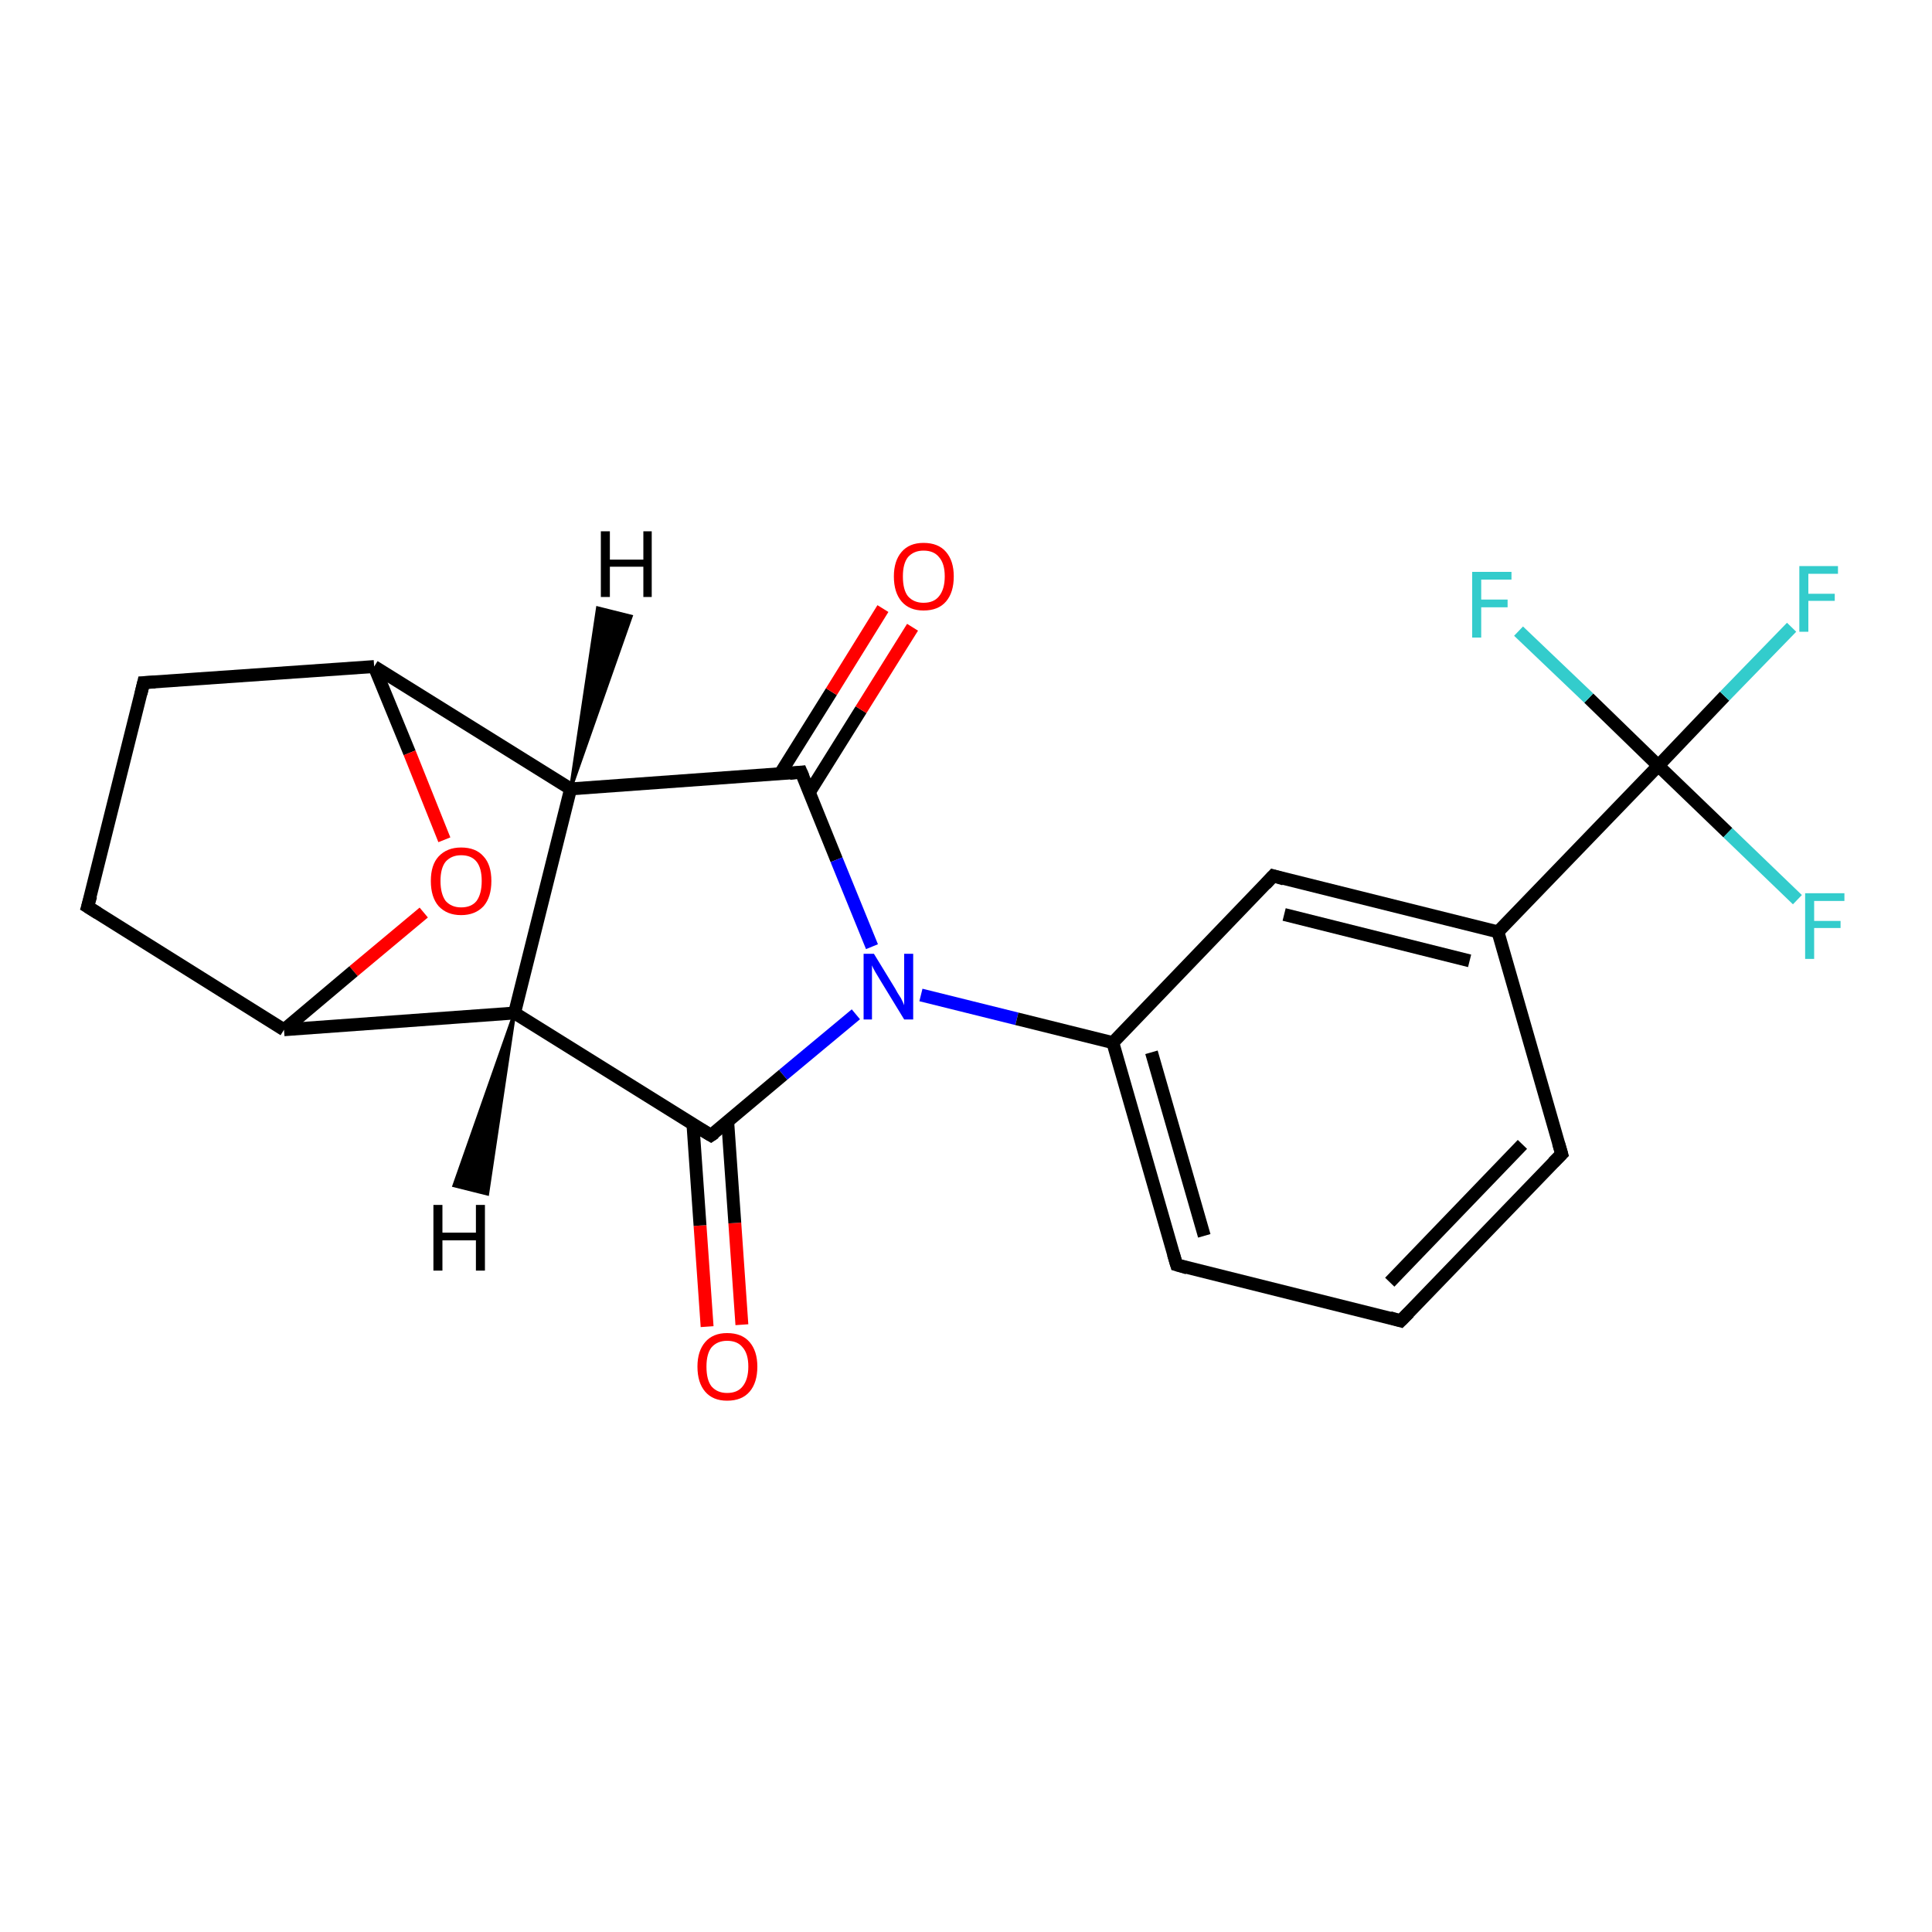 <?xml version='1.0' encoding='iso-8859-1'?>
<svg version='1.1' baseProfile='full'
              xmlns='http://www.w3.org/2000/svg'
                      xmlns:rdkit='http://www.rdkit.org/xml'
                      xmlns:xlink='http://www.w3.org/1999/xlink'
                  xml:space='preserve'
width='300px' height='300px' viewBox='0 0 300 300'>
<!-- END OF HEADER -->
<rect style='opacity:1.0;fill:#FFFFFF;stroke:none' width='300.0' height='300.0' x='0.0' y='0.0'> </rect>
<path class='bond-0 atom-0 atom-1' d='M 109.8,206.0 L 108.7,190.3' style='fill:none;fill-rule:evenodd;stroke:#FF0000;stroke-width:2.0px;stroke-linecap:butt;stroke-linejoin:miter;stroke-opacity:1' />
<path class='bond-0 atom-0 atom-1' d='M 108.7,190.3 L 107.6,174.6' style='fill:none;fill-rule:evenodd;stroke:#000000;stroke-width:2.0px;stroke-linecap:butt;stroke-linejoin:miter;stroke-opacity:1' />
<path class='bond-0 atom-0 atom-1' d='M 115.2,205.7 L 114.1,189.9' style='fill:none;fill-rule:evenodd;stroke:#FF0000;stroke-width:2.0px;stroke-linecap:butt;stroke-linejoin:miter;stroke-opacity:1' />
<path class='bond-0 atom-0 atom-1' d='M 114.1,189.9 L 113.0,174.2' style='fill:none;fill-rule:evenodd;stroke:#000000;stroke-width:2.0px;stroke-linecap:butt;stroke-linejoin:miter;stroke-opacity:1' />
<path class='bond-1 atom-1 atom-2' d='M 110.4,176.3 L 79.9,157.3' style='fill:none;fill-rule:evenodd;stroke:#000000;stroke-width:2.0px;stroke-linecap:butt;stroke-linejoin:miter;stroke-opacity:1' />
<path class='bond-2 atom-2 atom-3' d='M 79.9,157.3 L 44.1,159.9' style='fill:none;fill-rule:evenodd;stroke:#000000;stroke-width:2.0px;stroke-linecap:butt;stroke-linejoin:miter;stroke-opacity:1' />
<path class='bond-3 atom-3 atom-4' d='M 44.1,159.9 L 13.6,140.8' style='fill:none;fill-rule:evenodd;stroke:#000000;stroke-width:2.0px;stroke-linecap:butt;stroke-linejoin:miter;stroke-opacity:1' />
<path class='bond-4 atom-4 atom-5' d='M 13.6,140.8 L 22.3,106.0' style='fill:none;fill-rule:evenodd;stroke:#000000;stroke-width:2.0px;stroke-linecap:butt;stroke-linejoin:miter;stroke-opacity:1' />
<path class='bond-5 atom-5 atom-6' d='M 22.3,106.0 L 58.1,103.5' style='fill:none;fill-rule:evenodd;stroke:#000000;stroke-width:2.0px;stroke-linecap:butt;stroke-linejoin:miter;stroke-opacity:1' />
<path class='bond-6 atom-6 atom-7' d='M 58.1,103.5 L 63.6,116.9' style='fill:none;fill-rule:evenodd;stroke:#000000;stroke-width:2.0px;stroke-linecap:butt;stroke-linejoin:miter;stroke-opacity:1' />
<path class='bond-6 atom-6 atom-7' d='M 63.6,116.9 L 69.0,130.4' style='fill:none;fill-rule:evenodd;stroke:#FF0000;stroke-width:2.0px;stroke-linecap:butt;stroke-linejoin:miter;stroke-opacity:1' />
<path class='bond-7 atom-6 atom-8' d='M 58.1,103.5 L 88.6,122.5' style='fill:none;fill-rule:evenodd;stroke:#000000;stroke-width:2.0px;stroke-linecap:butt;stroke-linejoin:miter;stroke-opacity:1' />
<path class='bond-8 atom-8 atom-9' d='M 88.6,122.5 L 124.4,119.9' style='fill:none;fill-rule:evenodd;stroke:#000000;stroke-width:2.0px;stroke-linecap:butt;stroke-linejoin:miter;stroke-opacity:1' />
<path class='bond-9 atom-9 atom-10' d='M 125.7,123.0 L 133.7,110.2' style='fill:none;fill-rule:evenodd;stroke:#000000;stroke-width:2.0px;stroke-linecap:butt;stroke-linejoin:miter;stroke-opacity:1' />
<path class='bond-9 atom-9 atom-10' d='M 133.7,110.2 L 141.7,97.4' style='fill:none;fill-rule:evenodd;stroke:#FF0000;stroke-width:2.0px;stroke-linecap:butt;stroke-linejoin:miter;stroke-opacity:1' />
<path class='bond-9 atom-9 atom-10' d='M 121.1,120.2 L 129.1,107.4' style='fill:none;fill-rule:evenodd;stroke:#000000;stroke-width:2.0px;stroke-linecap:butt;stroke-linejoin:miter;stroke-opacity:1' />
<path class='bond-9 atom-9 atom-10' d='M 129.1,107.4 L 137.1,94.5' style='fill:none;fill-rule:evenodd;stroke:#FF0000;stroke-width:2.0px;stroke-linecap:butt;stroke-linejoin:miter;stroke-opacity:1' />
<path class='bond-10 atom-9 atom-11' d='M 124.4,119.9 L 129.9,133.5' style='fill:none;fill-rule:evenodd;stroke:#000000;stroke-width:2.0px;stroke-linecap:butt;stroke-linejoin:miter;stroke-opacity:1' />
<path class='bond-10 atom-9 atom-11' d='M 129.9,133.5 L 135.4,147.0' style='fill:none;fill-rule:evenodd;stroke:#0000FF;stroke-width:2.0px;stroke-linecap:butt;stroke-linejoin:miter;stroke-opacity:1' />
<path class='bond-11 atom-11 atom-12' d='M 143.0,154.5 L 157.9,158.2' style='fill:none;fill-rule:evenodd;stroke:#0000FF;stroke-width:2.0px;stroke-linecap:butt;stroke-linejoin:miter;stroke-opacity:1' />
<path class='bond-11 atom-11 atom-12' d='M 157.9,158.2 L 172.8,161.9' style='fill:none;fill-rule:evenodd;stroke:#000000;stroke-width:2.0px;stroke-linecap:butt;stroke-linejoin:miter;stroke-opacity:1' />
<path class='bond-12 atom-12 atom-13' d='M 172.8,161.9 L 182.7,196.4' style='fill:none;fill-rule:evenodd;stroke:#000000;stroke-width:2.0px;stroke-linecap:butt;stroke-linejoin:miter;stroke-opacity:1' />
<path class='bond-12 atom-12 atom-13' d='M 178.8,163.4 L 187.0,191.9' style='fill:none;fill-rule:evenodd;stroke:#000000;stroke-width:2.0px;stroke-linecap:butt;stroke-linejoin:miter;stroke-opacity:1' />
<path class='bond-13 atom-13 atom-14' d='M 182.7,196.4 L 217.5,205.1' style='fill:none;fill-rule:evenodd;stroke:#000000;stroke-width:2.0px;stroke-linecap:butt;stroke-linejoin:miter;stroke-opacity:1' />
<path class='bond-14 atom-14 atom-15' d='M 217.5,205.1 L 242.5,179.2' style='fill:none;fill-rule:evenodd;stroke:#000000;stroke-width:2.0px;stroke-linecap:butt;stroke-linejoin:miter;stroke-opacity:1' />
<path class='bond-14 atom-14 atom-15' d='M 215.8,199.1 L 236.4,177.7' style='fill:none;fill-rule:evenodd;stroke:#000000;stroke-width:2.0px;stroke-linecap:butt;stroke-linejoin:miter;stroke-opacity:1' />
<path class='bond-15 atom-15 atom-16' d='M 242.5,179.2 L 232.6,144.7' style='fill:none;fill-rule:evenodd;stroke:#000000;stroke-width:2.0px;stroke-linecap:butt;stroke-linejoin:miter;stroke-opacity:1' />
<path class='bond-16 atom-16 atom-17' d='M 232.6,144.7 L 257.5,118.9' style='fill:none;fill-rule:evenodd;stroke:#000000;stroke-width:2.0px;stroke-linecap:butt;stroke-linejoin:miter;stroke-opacity:1' />
<path class='bond-17 atom-17 atom-18' d='M 257.5,118.9 L 267.8,108.1' style='fill:none;fill-rule:evenodd;stroke:#000000;stroke-width:2.0px;stroke-linecap:butt;stroke-linejoin:miter;stroke-opacity:1' />
<path class='bond-17 atom-17 atom-18' d='M 267.8,108.1 L 278.2,97.4' style='fill:none;fill-rule:evenodd;stroke:#33CCCC;stroke-width:2.0px;stroke-linecap:butt;stroke-linejoin:miter;stroke-opacity:1' />
<path class='bond-18 atom-17 atom-19' d='M 257.5,118.9 L 268.3,129.3' style='fill:none;fill-rule:evenodd;stroke:#000000;stroke-width:2.0px;stroke-linecap:butt;stroke-linejoin:miter;stroke-opacity:1' />
<path class='bond-18 atom-17 atom-19' d='M 268.3,129.3 L 279.1,139.7' style='fill:none;fill-rule:evenodd;stroke:#33CCCC;stroke-width:2.0px;stroke-linecap:butt;stroke-linejoin:miter;stroke-opacity:1' />
<path class='bond-19 atom-17 atom-20' d='M 257.5,118.9 L 246.7,108.4' style='fill:none;fill-rule:evenodd;stroke:#000000;stroke-width:2.0px;stroke-linecap:butt;stroke-linejoin:miter;stroke-opacity:1' />
<path class='bond-19 atom-17 atom-20' d='M 246.7,108.4 L 235.8,98.0' style='fill:none;fill-rule:evenodd;stroke:#33CCCC;stroke-width:2.0px;stroke-linecap:butt;stroke-linejoin:miter;stroke-opacity:1' />
<path class='bond-20 atom-16 atom-21' d='M 232.6,144.7 L 197.7,136.0' style='fill:none;fill-rule:evenodd;stroke:#000000;stroke-width:2.0px;stroke-linecap:butt;stroke-linejoin:miter;stroke-opacity:1' />
<path class='bond-20 atom-16 atom-21' d='M 228.2,149.2 L 199.4,142.0' style='fill:none;fill-rule:evenodd;stroke:#000000;stroke-width:2.0px;stroke-linecap:butt;stroke-linejoin:miter;stroke-opacity:1' />
<path class='bond-21 atom-11 atom-1' d='M 132.9,157.5 L 121.6,166.9' style='fill:none;fill-rule:evenodd;stroke:#0000FF;stroke-width:2.0px;stroke-linecap:butt;stroke-linejoin:miter;stroke-opacity:1' />
<path class='bond-21 atom-11 atom-1' d='M 121.6,166.9 L 110.4,176.3' style='fill:none;fill-rule:evenodd;stroke:#000000;stroke-width:2.0px;stroke-linecap:butt;stroke-linejoin:miter;stroke-opacity:1' />
<path class='bond-22 atom-21 atom-12' d='M 197.7,136.0 L 172.8,161.9' style='fill:none;fill-rule:evenodd;stroke:#000000;stroke-width:2.0px;stroke-linecap:butt;stroke-linejoin:miter;stroke-opacity:1' />
<path class='bond-23 atom-8 atom-2' d='M 88.6,122.5 L 79.9,157.3' style='fill:none;fill-rule:evenodd;stroke:#000000;stroke-width:2.0px;stroke-linecap:butt;stroke-linejoin:miter;stroke-opacity:1' />
<path class='bond-24 atom-7 atom-3' d='M 65.8,141.7 L 54.9,150.8' style='fill:none;fill-rule:evenodd;stroke:#FF0000;stroke-width:2.0px;stroke-linecap:butt;stroke-linejoin:miter;stroke-opacity:1' />
<path class='bond-24 atom-7 atom-3' d='M 54.9,150.8 L 44.1,159.9' style='fill:none;fill-rule:evenodd;stroke:#000000;stroke-width:2.0px;stroke-linecap:butt;stroke-linejoin:miter;stroke-opacity:1' />
<path class='bond-25 atom-2 atom-22' d='M 79.9,157.3 L 75.7,185.4 L 70.5,184.1 Z' style='fill:#000000;fill-rule:evenodd;fill-opacity:1;stroke:#000000;stroke-width:0.5px;stroke-linecap:butt;stroke-linejoin:miter;stroke-opacity:1;' />
<path class='bond-26 atom-8 atom-23' d='M 88.6,122.5 L 92.8,94.4 L 98.0,95.7 Z' style='fill:#000000;fill-rule:evenodd;fill-opacity:1;stroke:#000000;stroke-width:0.5px;stroke-linecap:butt;stroke-linejoin:miter;stroke-opacity:1;' />
<path d='M 108.9,175.4 L 110.4,176.3 L 111.0,175.9' style='fill:none;stroke:#000000;stroke-width:2.0px;stroke-linecap:butt;stroke-linejoin:miter;stroke-opacity:1;' />
<path d='M 15.2,141.8 L 13.6,140.8 L 14.1,139.1' style='fill:none;stroke:#000000;stroke-width:2.0px;stroke-linecap:butt;stroke-linejoin:miter;stroke-opacity:1;' />
<path d='M 21.9,107.7 L 22.3,106.0 L 24.1,105.9' style='fill:none;stroke:#000000;stroke-width:2.0px;stroke-linecap:butt;stroke-linejoin:miter;stroke-opacity:1;' />
<path d='M 122.6,120.1 L 124.4,119.9 L 124.7,120.6' style='fill:none;stroke:#000000;stroke-width:2.0px;stroke-linecap:butt;stroke-linejoin:miter;stroke-opacity:1;' />
<path d='M 182.2,194.7 L 182.7,196.4 L 184.4,196.9' style='fill:none;stroke:#000000;stroke-width:2.0px;stroke-linecap:butt;stroke-linejoin:miter;stroke-opacity:1;' />
<path d='M 215.8,204.6 L 217.5,205.1 L 218.8,203.8' style='fill:none;stroke:#000000;stroke-width:2.0px;stroke-linecap:butt;stroke-linejoin:miter;stroke-opacity:1;' />
<path d='M 241.2,180.5 L 242.5,179.2 L 242.0,177.5' style='fill:none;stroke:#000000;stroke-width:2.0px;stroke-linecap:butt;stroke-linejoin:miter;stroke-opacity:1;' />
<path d='M 199.4,136.5 L 197.7,136.0 L 196.5,137.3' style='fill:none;stroke:#000000;stroke-width:2.0px;stroke-linecap:butt;stroke-linejoin:miter;stroke-opacity:1;' />
<path class='atom-0' d='M 108.3 212.2
Q 108.3 209.8, 109.5 208.4
Q 110.7 207.0, 112.9 207.0
Q 115.2 207.0, 116.4 208.4
Q 117.6 209.8, 117.6 212.2
Q 117.6 214.7, 116.4 216.1
Q 115.2 217.5, 112.9 217.5
Q 110.7 217.5, 109.5 216.1
Q 108.3 214.7, 108.3 212.2
M 112.9 216.3
Q 114.5 216.3, 115.3 215.3
Q 116.2 214.2, 116.2 212.2
Q 116.2 210.2, 115.3 209.2
Q 114.5 208.2, 112.9 208.2
Q 111.4 208.2, 110.5 209.2
Q 109.7 210.2, 109.7 212.2
Q 109.7 214.3, 110.5 215.3
Q 111.4 216.3, 112.9 216.3
' fill='#FF0000'/>
<path class='atom-7' d='M 66.9 136.8
Q 66.9 134.3, 68.1 133.0
Q 69.4 131.6, 71.6 131.6
Q 73.9 131.6, 75.1 133.0
Q 76.3 134.3, 76.3 136.8
Q 76.3 139.3, 75.1 140.7
Q 73.8 142.1, 71.6 142.1
Q 69.4 142.1, 68.1 140.7
Q 66.9 139.3, 66.9 136.8
M 71.6 140.9
Q 73.2 140.9, 74.0 139.9
Q 74.8 138.8, 74.8 136.8
Q 74.8 134.8, 74.0 133.8
Q 73.2 132.8, 71.6 132.8
Q 70.1 132.8, 69.2 133.8
Q 68.4 134.8, 68.4 136.8
Q 68.4 138.8, 69.2 139.9
Q 70.1 140.9, 71.6 140.9
' fill='#FF0000'/>
<path class='atom-10' d='M 138.8 89.5
Q 138.8 87.1, 140.0 85.7
Q 141.2 84.3, 143.4 84.3
Q 145.7 84.3, 146.9 85.7
Q 148.1 87.1, 148.1 89.5
Q 148.1 92.0, 146.9 93.4
Q 145.7 94.8, 143.4 94.8
Q 141.2 94.8, 140.0 93.4
Q 138.8 92.0, 138.8 89.5
M 143.4 93.6
Q 145.0 93.6, 145.8 92.6
Q 146.7 91.5, 146.7 89.5
Q 146.7 87.5, 145.8 86.5
Q 145.0 85.5, 143.4 85.5
Q 141.9 85.5, 141.0 86.5
Q 140.2 87.5, 140.2 89.5
Q 140.2 91.6, 141.0 92.6
Q 141.9 93.6, 143.4 93.6
' fill='#FF0000'/>
<path class='atom-11' d='M 135.7 148.1
L 139.0 153.5
Q 139.3 154.1, 139.9 155.0
Q 140.4 156.0, 140.4 156.1
L 140.4 148.1
L 141.8 148.1
L 141.8 158.3
L 140.4 158.3
L 136.8 152.4
Q 136.4 151.7, 135.9 150.9
Q 135.5 150.2, 135.4 149.9
L 135.4 158.3
L 134.1 158.3
L 134.1 148.1
L 135.7 148.1
' fill='#0000FF'/>
<path class='atom-18' d='M 279.4 87.9
L 285.4 87.9
L 285.4 89.1
L 280.8 89.1
L 280.8 92.2
L 284.9 92.2
L 284.9 93.3
L 280.8 93.3
L 280.8 98.1
L 279.4 98.1
L 279.4 87.9
' fill='#33CCCC'/>
<path class='atom-19' d='M 280.3 138.7
L 286.4 138.7
L 286.4 139.9
L 281.7 139.9
L 281.7 143.0
L 285.8 143.0
L 285.8 144.1
L 281.7 144.1
L 281.7 148.9
L 280.3 148.9
L 280.3 138.7
' fill='#33CCCC'/>
<path class='atom-20' d='M 228.6 88.8
L 234.7 88.8
L 234.7 90.0
L 230.0 90.0
L 230.0 93.1
L 234.1 93.1
L 234.1 94.3
L 230.0 94.3
L 230.0 99.0
L 228.6 99.0
L 228.6 88.8
' fill='#33CCCC'/>
<path class='atom-22' d='M 67.3 187.1
L 68.7 187.1
L 68.7 191.4
L 73.9 191.4
L 73.9 187.1
L 75.3 187.1
L 75.3 197.3
L 73.9 197.3
L 73.9 192.6
L 68.7 192.6
L 68.7 197.3
L 67.3 197.3
L 67.3 187.1
' fill='#000000'/>
<path class='atom-23' d='M 93.3 82.5
L 94.7 82.5
L 94.7 86.9
L 99.9 86.9
L 99.9 82.5
L 101.2 82.5
L 101.2 92.7
L 99.9 92.7
L 99.9 88.0
L 94.7 88.0
L 94.7 92.7
L 93.3 92.7
L 93.3 82.5
' fill='#000000'/>
</svg>
